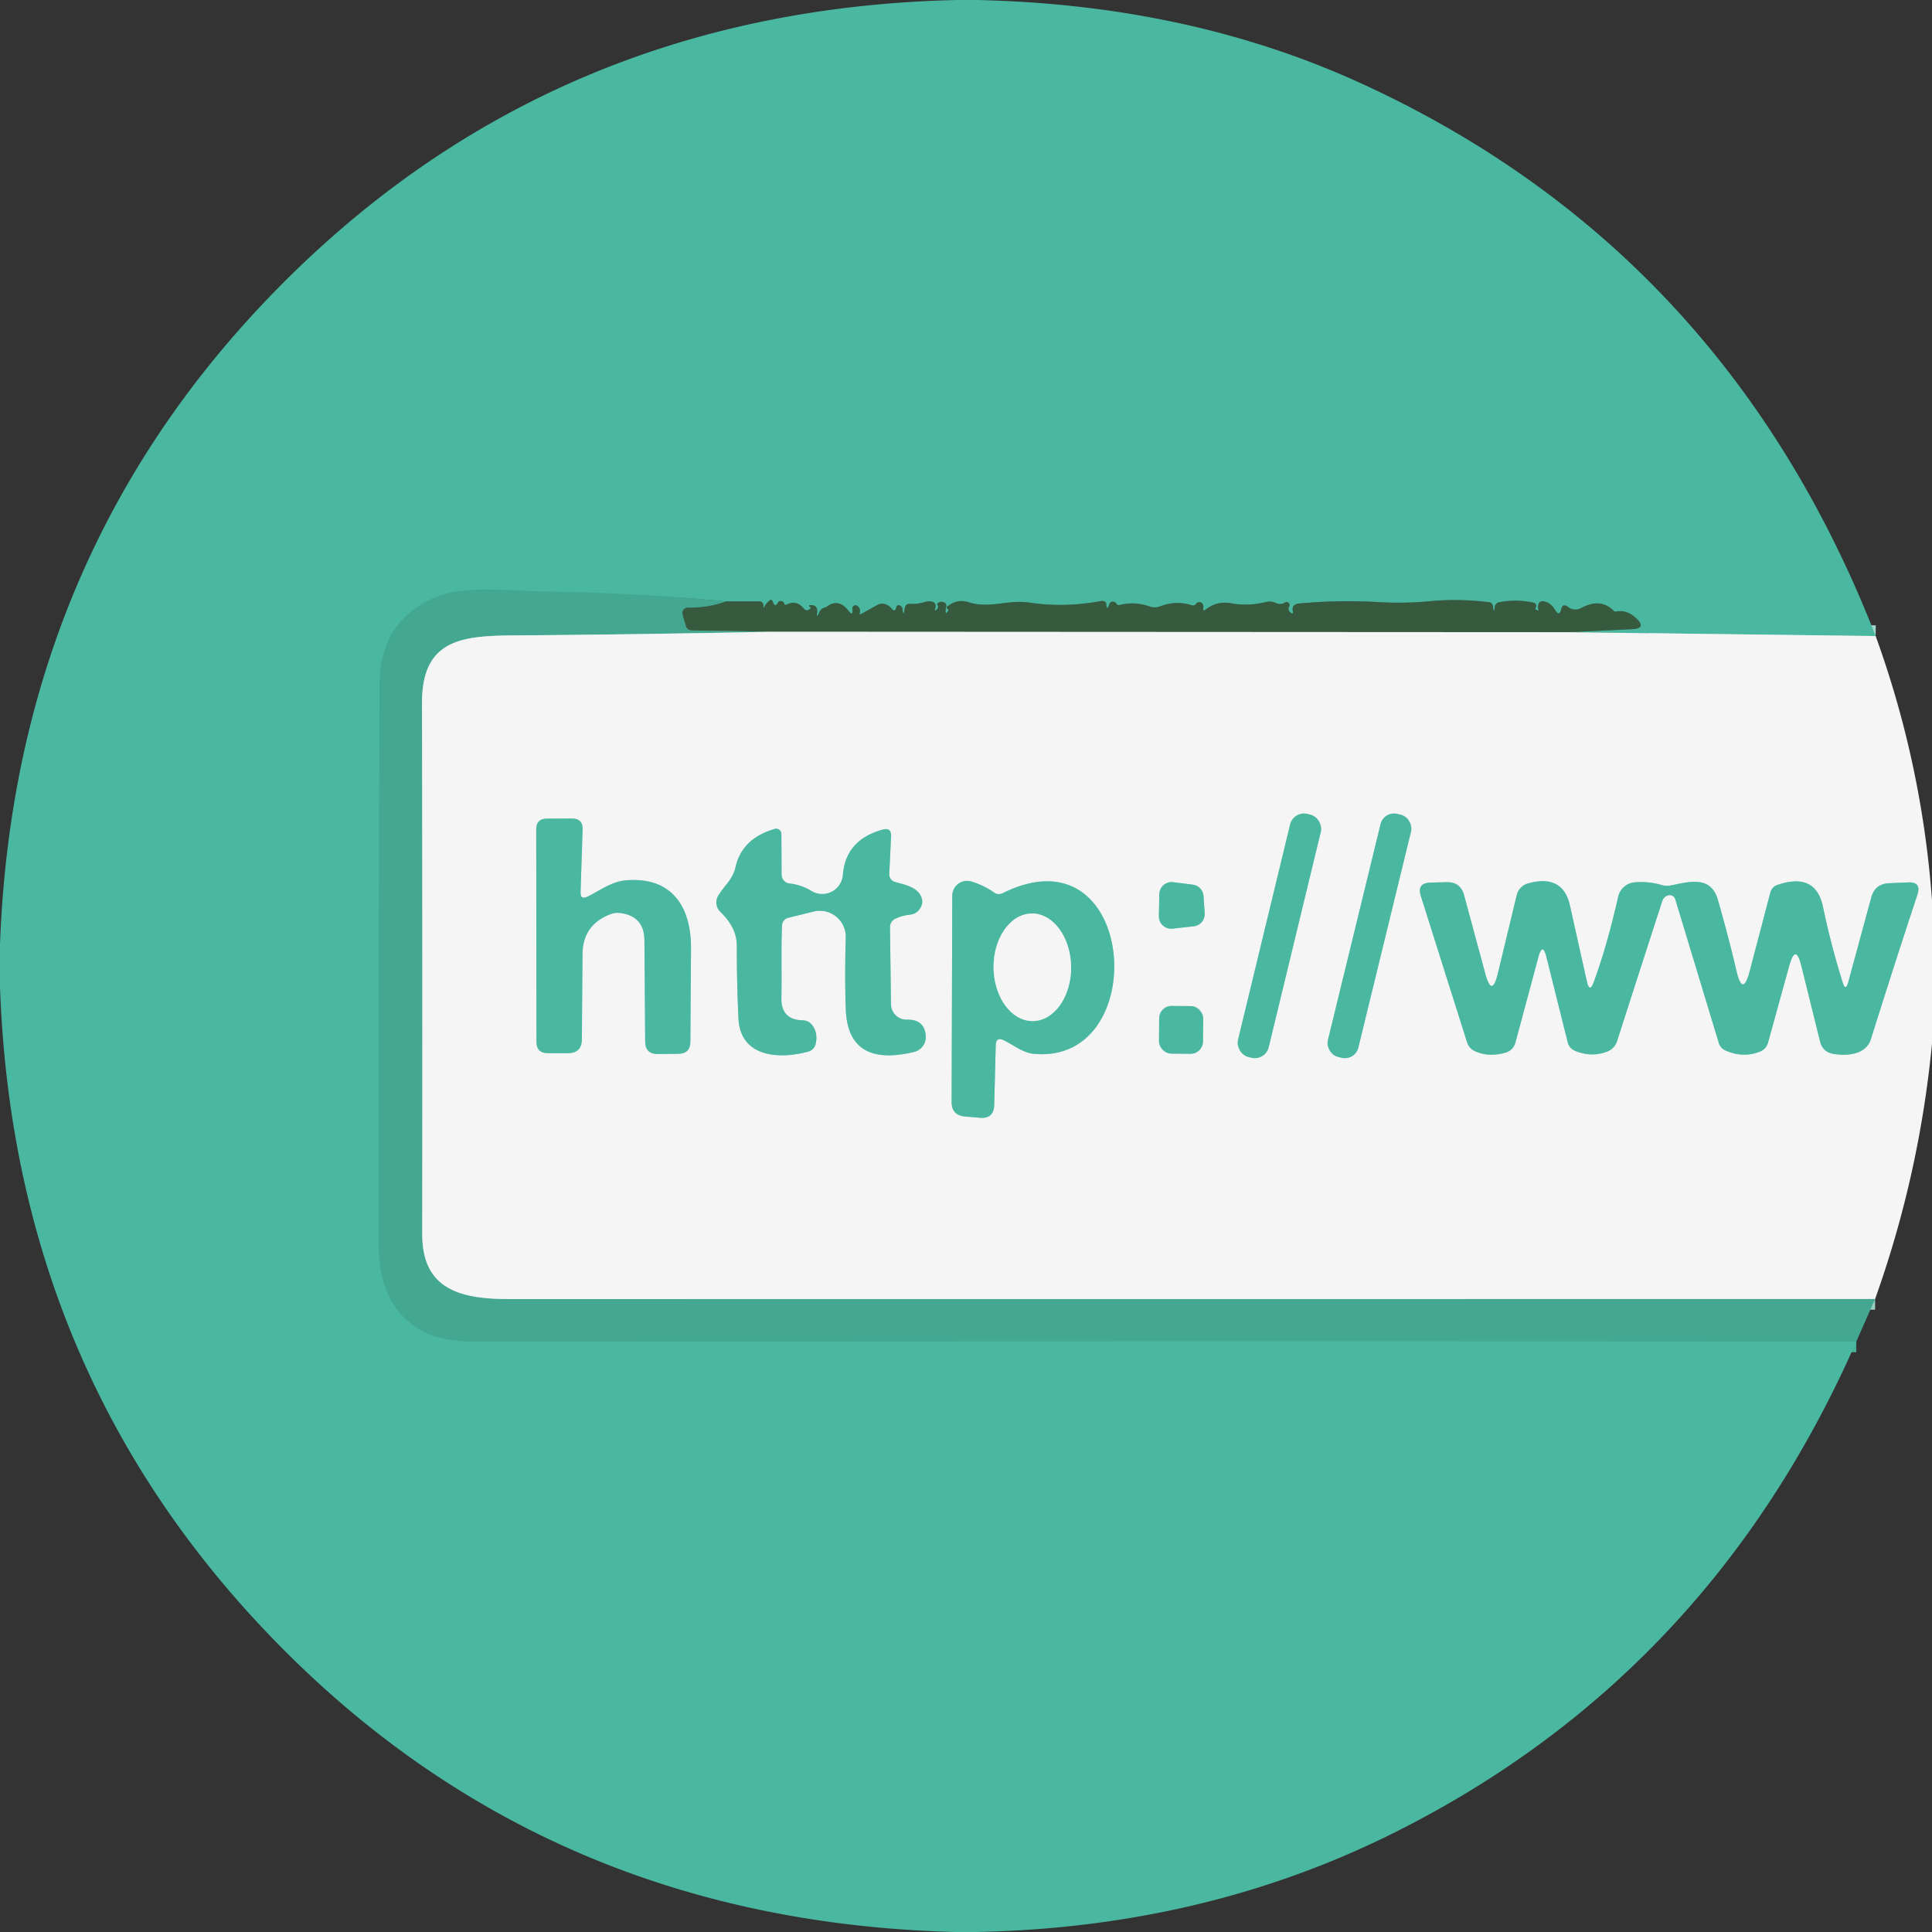 <?xml version="1.0" encoding="UTF-8" standalone="no"?>
<!DOCTYPE svg PUBLIC "-//W3C//DTD SVG 1.1//EN" "http://www.w3.org/Graphics/SVG/1.1/DTD/svg11.dtd">
<svg xmlns="http://www.w3.org/2000/svg" version="1.1" viewBox="0.00 0.00 180.00 180.00">
<rect x="0.00" y="0.00" width="180.00" height="180.00" fill="#333333" stroke="none"/>
<g stroke-width="2.00" fill="none" stroke-linecap="butt">
<path stroke="#a0d7cb" vector-effect="non-scaling-stroke" d="
  M 174.75 59.26
  L 146.21 58.90"
/>
<path stroke="#418970" vector-effect="non-scaling-stroke" d="
  M 146.21 58.90
  L 152.03 58.62
  Q 153.49 58.55 152.40 57.57
  Q 151.55 56.78 150.55 56.98
  Q 150.44 57.00 150.36 56.92
  Q 149.12 55.66 147.30 56.66
  A 1.09 1.07 -40.7 0 1 146.14 56.58
  Q 145.60 56.17 145.47 56.72
  Q 145.29 57.53 144.87 56.81
  Q 144.47 56.13 143.81 56.02
  Q 143.45 55.97 143.33 56.31
  Q 143.26 56.52 143.32 56.73
  Q 143.39 56.93 143.19 56.85
  Q 143.01 56.78 143.06 56.66
  Q 143.26 56.22 142.79 56.13
  Q 141.22 55.81 139.67 56.11
  Q 139.41 56.16 139.30 56.41
  Q 139.28 56.45 139.27 56.51
  Q 139.18 57.32 139.10 56.51
  Q 139.08 56.36 138.98 56.23
  Q 138.89 56.13 138.75 56.11
  Q 135.98 55.76 133.27 56.01
  Q 130.90 56.24 128.49 56.10
  Q 124.76 55.88 121.00 56.23
  Q 120.75 56.25 120.57 56.41
  Q 120.39 56.57 120.44 56.86
  Q 120.54 57.39 120.16 57.00
  Q 119.96 56.78 120.11 56.51
  A 0.28 0.28 0.0 0 0 119.71 56.14
  Q 119.32 56.39 118.86 56.18
  Q 118.41 55.97 117.94 56.09
  Q 116.30 56.50 114.70 56.21
  Q 113.41 55.96 112.36 56.77
  Q 112.03 57.03 112.11 56.62
  Q 112.14 56.45 112.06 56.30
  Q 111.93 56.06 111.67 56.11
  Q 111.52 56.13 111.42 56.27
  Q 111.27 56.47 111.03 56.39
  Q 109.58 55.92 108.06 56.50
  Q 107.59 56.67 107.13 56.51
  Q 105.67 56.01 104.30 56.37
  Q 104.12 56.42 104.02 56.25
  Q 103.95 56.12 103.81 56.08
  Q 103.48 55.98 103.36 56.29
  Q 103.09 57.00 103.06 56.24
  Q 103.05 56.11 102.94 56.05
  Q 102.76 55.97 102.56 56.00
  Q 99.15 56.63 95.95 56.15
  C 93.86 55.83 92.25 56.74 90.24 56.11
  Q 89.18 55.77 88.25 56.51
  A 0.13 0.12 43.6 0 0 88.26 56.71
  Q 88.41 56.80 88.33 56.92
  Q 88.05 57.36 88.10 56.84
  Q 88.11 56.70 88.15 56.56
  Q 88.23 56.20 87.87 56.09
  Q 87.64 56.02 87.40 56.17
  Q 87.28 56.25 87.35 56.37
  Q 87.47 56.56 87.31 56.75
  Q 87.05 57.04 87.14 56.66
  Q 87.25 56.15 86.84 56.06
  Q 86.52 55.98 86.20 56.08
  Q 85.48 56.30 84.73 56.26
  Q 84.46 56.25 84.35 56.50
  Q 84.30 56.63 84.27 56.79
  Q 84.16 57.53 84.09 56.78
  Q 84.07 56.53 83.86 56.42
  Q 83.71 56.33 83.57 56.45
  Q 83.52 56.49 83.51 56.56
  Q 83.41 57.12 83.05 56.68
  Q 82.84 56.43 82.53 56.31
  Q 82.11 56.16 81.71 56.38
  L 80.22 57.21
  Q 80.05 57.30 80.10 57.11
  Q 80.21 56.71 79.88 56.45
  Q 79.77 56.36 79.63 56.41
  Q 79.38 56.48 79.41 56.74
  Q 79.50 57.50 79.04 56.89
  Q 78.14 55.72 77.02 56.52
  Q 76.92 56.59 76.81 56.62
  Q 76.46 56.71 76.31 57.09
  Q 76.06 57.72 76.13 57.04
  Q 76.20 56.32 75.43 56.38
  A 0.07 0.07 0.0 0 0 75.41 56.51
  Q 75.60 56.60 75.49 56.70
  Q 75.16 57.04 74.87 56.68
  Q 74.22 55.87 73.28 56.33
  Q 73.12 56.41 73.07 56.24
  Q 72.98 55.99 72.71 56.00
  Q 72.54 56.01 72.47 56.15
  Q 72.23 56.62 72.02 56.13
  Q 72.00 56.07 71.98 56.02
  Q 71.88 55.80 71.69 55.95
  Q 71.39 56.20 71.21 56.53
  Q 71.08 56.76 71.13 56.50
  Q 71.15 56.35 71.06 56.20
  Q 70.95 56.03 70.75 56.03
  L 67.63 56.03"
/>
<path stroke="#47b099" vector-effect="non-scaling-stroke" d="
  M 67.63 56.03
  Q 59.08 55.22 50.67 55.11
  C 47.67 55.07 43.44 54.54 40.91 55.52
  Q 35.39 57.66 35.37 63.75
  Q 35.25 93.47 35.29 116.02
  Q 35.30 121.41 38.87 123.73
  Q 40.82 125.01 44.42 125.00
  Q 108.66 124.93 172.95 124.98"
/>
<path stroke="#3d8168" vector-effect="non-scaling-stroke" d="
  M 67.63 56.03
  Q 66.09 56.63 64.07 56.62
  A 0.48 0.48 0.0 0 0 63.60 57.23
  L 63.88 58.29
  Q 64.00 58.73 64.46 58.74
  L 71.97 58.86"
/>
<path stroke="#9ccec3" vector-effect="non-scaling-stroke" d="
  M 71.97 58.86
  Q 60.66 59.09 49.36 59.19
  C 43.93 59.24 39.30 58.92 39.32 65.49
  Q 39.37 90.23 39.34 114.98
  C 39.33 120.15 42.91 121.03 47.46 121.03
  Q 111.05 121.03 174.70 121.02"
/>
<path stroke="#96a89a" vector-effect="non-scaling-stroke" d="
  M 146.21 58.90
  L 71.97 58.86"
/>
<path stroke="#a0d7cb" vector-effect="non-scaling-stroke" d="
  M 123.055 77.505
  A 1.33 1.33 0.0 0 0 122.076 75.9
  L 121.803 75.834
  A 1.33 1.33 0.0 0 0 120.198 76.814
  L 115.345 96.875
  A 1.33 1.33 0.0 0 0 116.325 98.48
  L 116.597 98.546
  A 1.33 1.33 0.0 0 0 118.202 97.566
  L 123.055 77.505"
/>
<path stroke="#a0d7cb" vector-effect="non-scaling-stroke" d="
  M 131.462 77.471
  A 1.29 1.29 0.0 0 0 130.514 75.912
  L 130.184 75.831
  A 1.29 1.29 0.0 0 0 128.625 76.779
  L 123.718 96.909
  A 1.29 1.29 0.0 0 0 124.666 98.468
  L 124.996 98.549
  A 1.29 1.29 0.0 0 0 126.555 97.601
  L 131.462 77.471"
/>
<path stroke="#a0d7cb" vector-effect="non-scaling-stroke" d="
  M 54.09 83.10
  L 54.28 77.28
  Q 54.31 76.26 53.28 76.26
  L 50.97 76.27
  Q 49.96 76.27 49.96 77.28
  L 49.98 97.05
  Q 49.98 98.12 51.05 98.12
  L 52.91 98.12
  Q 54.20 98.12 54.21 96.84
  L 54.27 88.92
  Q 54.28 86.17 56.85 85.18
  Q 57.30 85.00 57.78 85.06
  Q 60.03 85.35 60.04 87.62
  L 60.11 97.04
  Q 60.12 98.21 61.29 98.20
  L 63.20 98.18
  Q 64.31 98.17 64.32 97.06
  Q 64.35 93.09 64.38 88.40
  C 64.41 84.46 62.58 81.64 58.28 82.02
  C 56.95 82.14 55.92 82.96 54.75 83.53
  Q 54.06 83.87 54.09 83.10"
/>
<path stroke="#a0d7cb" vector-effect="non-scaling-stroke" d="
  M 72.82 81.49
  L 72.80 77.70
  A 0.49 0.48 82.0 0 0 72.18 77.23
  Q 69.14 78.11 68.53 80.78
  C 68.27 81.93 67.52 82.48 66.93 83.42
  A 1.23 1.22 -51.8 0 0 67.11 84.95
  C 68.02 85.84 68.66 86.85 68.65 88.18
  Q 68.64 91.50 68.80 94.87
  C 68.97 98.52 72.59 98.70 75.25 97.99
  Q 75.89 97.82 76.01 97.18
  Q 76.20 96.21 75.68 95.52
  Q 75.34 95.07 74.78 95.06
  Q 72.76 95.02 72.80 92.97
  C 72.85 90.76 72.76 88.56 72.86 86.25
  Q 72.89 85.65 73.47 85.50
  L 75.79 84.93
  A 2.43 2.42 83.8 0 1 78.80 87.36
  Q 78.69 90.96 78.80 94.05
  Q 79.01 99.48 85.15 98.01
  A 1.43 1.43 0.0 0 0 86.25 96.49
  Q 86.12 94.96 84.50 95.00
  A 1.45 1.45 0.0 0 1 83.01 93.57
  L 82.92 86.44
  Q 82.91 85.82 83.47 85.57
  Q 84.09 85.29 84.76 85.22
  Q 85.35 85.17 85.69 84.68
  Q 86.14 84.04 85.72 83.35
  C 85.26 82.59 84.18 82.40 83.39 82.17
  A 0.74 0.74 0.0 0 1 82.85 81.42
  L 83.02 77.94
  Q 83.06 77.06 82.21 77.30
  Q 78.78 78.26 78.53 81.51
  A 1.93 1.93 0.0 0 1 75.60 83.01
  Q 74.68 82.44 73.55 82.31
  A 0.83 0.82 -86.9 0 1 72.82 81.49"
/>
<path stroke="#a0d7cb" vector-effect="non-scaling-stroke" d="
  M 93.54 96.93
  C 94.44 97.37 95.31 98.09 96.31 98.18
  C 107.41 99.25 105.98 76.98 93.43 83.21
  Q 93.00 83.42 92.61 83.15
  Q 91.69 82.50 90.51 82.13
  A 1.39 1.38 -81.3 0 0 88.72 83.45
  L 88.66 102.66
  Q 88.66 103.91 89.90 104.02
  L 91.30 104.14
  Q 92.59 104.25 92.63 102.95
  L 92.77 97.40
  Q 92.79 96.56 93.54 96.93"
/>
<path stroke="#a0d7cb" vector-effect="non-scaling-stroke" d="
  M 111.22 86.30
  A 1.15 1.15 0.0 0 0 112.24 85.08
  L 112.13 83.48
  A 1.15 1.15 0.0 0 0 111.12 82.42
  L 109.29 82.19
  A 1.15 1.15 0.0 0 0 108.01 83.31
  L 107.97 85.35
  A 1.15 1.15 0.0 0 0 109.24 86.52
  L 111.22 86.30"
/>
<path stroke="#a0d7cb" vector-effect="non-scaling-stroke" d="
  M 171.67 91.50
  Q 170.58 88.03 169.85 84.51
  Q 169.18 81.25 165.64 82.43
  Q 165.08 82.61 164.93 83.19
  L 163.01 90.50
  Q 162.37 92.93 161.79 90.48
  Q 161.04 87.27 160.05 83.83
  C 159.39 81.55 157.39 82.15 155.68 82.49
  Q 155.23 82.58 154.79 82.45
  Q 153.52 82.09 152.26 82.21
  A 1.73 1.72 -86.7 0 0 150.76 83.55
  Q 149.75 88.05 148.49 91.49
  Q 148.10 92.56 147.85 91.45
  Q 147.08 88.02 146.28 84.41
  Q 145.63 81.41 142.38 82.30
  A 1.51 1.50 89.4 0 0 141.31 83.40
  L 139.55 90.70
  Q 139.00 93.00 138.38 90.71
  L 136.41 83.42
  Q 136.08 82.16 134.78 82.19
  L 133.28 82.23
  Q 131.99 82.26 132.38 83.49
  L 136.67 97.07
  Q 136.86 97.69 137.45 97.95
  Q 138.69 98.50 140.20 98.09
  Q 140.99 97.88 141.20 97.09
  L 143.33 89.17
  Q 143.72 87.74 144.08 89.18
  L 146.05 97.07
  Q 146.20 97.68 146.78 97.92
  Q 148.30 98.53 149.75 97.97
  A 1.55 1.53 -2.2 0 0 150.66 97.00
  Q 152.74 90.51 154.86 83.98
  Q 154.99 83.57 155.37 83.43
  A 0.55 0.54 -18.7 0 1 156.08 83.78
  L 160.13 97.15
  Q 160.28 97.66 160.78 97.88
  Q 162.42 98.59 163.96 97.98
  Q 164.56 97.74 164.73 97.12
  L 166.70 89.98
  Q 167.30 87.83 167.83 90.00
  L 169.57 97.03
  Q 169.81 98.00 170.79 98.18
  C 172.04 98.41 173.85 98.28 174.31 96.81
  Q 176.59 89.54 178.64 83.36
  Q 179.04 82.15 177.76 82.21
  L 175.99 82.29
  Q 174.68 82.35 174.34 83.62
  L 172.20 91.49
  Q 171.95 92.42 171.67 91.50"
/>
<path stroke="#a0d7cb" vector-effect="non-scaling-stroke" d="
  M 112.099 94.898
  A 1.15 1.15 0.0 0 0 110.959 93.738
  L 109.159 93.722
  A 1.15 1.15 0.0 0 0 107.999 94.862
  L 107.981 97.002
  A 1.15 1.15 0.0 0 0 109.121 98.162
  L 110.921 98.178
  A 1.15 1.15 0.0 0 0 112.081 97.038
  L 112.099 94.898"
/>
<path stroke="#a0d7cb" vector-effect="non-scaling-stroke" d="
  M 96.233 95.13
  A 5.01 3.61 89.4 0 0 99.79 90.082
  A 5.01 3.61 89.4 0 0 96.127 85.11
  A 5.01 3.61 89.4 0 0 92.57 90.158
  A 5.01 3.61 89.4 0 0 96.233 95.13"
/>
</g>
<path fill="#4ab8a1" d="
  M 89.17 0.00
  L 90.99 0.00
  Q 110.87 0.43 126.95 7.83
  Q 160.76 23.38 174.75 59.26
  L 146.21 58.90
  L 152.03 58.62
  Q 153.49 58.55 152.40 57.57
  Q 151.55 56.78 150.55 56.98
  Q 150.44 57.00 150.36 56.92
  Q 149.12 55.66 147.30 56.66
  A 1.09 1.07 -40.7 0 1 146.14 56.58
  Q 145.60 56.17 145.47 56.72
  Q 145.29 57.53 144.87 56.81
  Q 144.47 56.13 143.81 56.02
  Q 143.45 55.97 143.33 56.31
  Q 143.26 56.52 143.32 56.73
  Q 143.39 56.93 143.19 56.85
  Q 143.01 56.78 143.06 56.66
  Q 143.26 56.22 142.79 56.13
  Q 141.22 55.81 139.67 56.11
  Q 139.41 56.16 139.30 56.41
  Q 139.28 56.45 139.27 56.51
  Q 139.18 57.32 139.10 56.51
  Q 139.08 56.36 138.98 56.23
  Q 138.89 56.13 138.75 56.11
  Q 135.98 55.76 133.27 56.01
  Q 130.90 56.24 128.49 56.10
  Q 124.76 55.88 121.00 56.23
  Q 120.75 56.25 120.57 56.41
  Q 120.39 56.57 120.44 56.86
  Q 120.54 57.39 120.16 57.00
  Q 119.96 56.78 120.11 56.51
  A 0.28 0.28 0.0 0 0 119.71 56.14
  Q 119.32 56.39 118.86 56.18
  Q 118.41 55.97 117.94 56.09
  Q 116.30 56.50 114.70 56.21
  Q 113.41 55.96 112.36 56.77
  Q 112.03 57.03 112.11 56.62
  Q 112.14 56.45 112.06 56.30
  Q 111.93 56.06 111.67 56.11
  Q 111.52 56.13 111.42 56.27
  Q 111.27 56.47 111.03 56.39
  Q 109.58 55.92 108.06 56.50
  Q 107.59 56.67 107.13 56.51
  Q 105.67 56.01 104.30 56.37
  Q 104.12 56.42 104.02 56.25
  Q 103.95 56.12 103.81 56.08
  Q 103.48 55.98 103.36 56.29
  Q 103.09 57.00 103.06 56.24
  Q 103.05 56.11 102.94 56.05
  Q 102.76 55.97 102.56 56.00
  Q 99.15 56.63 95.95 56.15
  C 93.86 55.83 92.25 56.74 90.24 56.11
  Q 89.18 55.77 88.25 56.51
  A 0.13 0.12 43.6 0 0 88.26 56.71
  Q 88.41 56.80 88.33 56.92
  Q 88.05 57.36 88.10 56.84
  Q 88.11 56.70 88.15 56.56
  Q 88.23 56.20 87.87 56.09
  Q 87.64 56.02 87.40 56.17
  Q 87.28 56.25 87.35 56.37
  Q 87.47 56.56 87.31 56.75
  Q 87.05 57.04 87.14 56.66
  Q 87.25 56.15 86.84 56.06
  Q 86.52 55.98 86.20 56.08
  Q 85.48 56.30 84.73 56.26
  Q 84.46 56.25 84.35 56.50
  Q 84.30 56.63 84.27 56.79
  Q 84.16 57.53 84.09 56.78
  Q 84.07 56.53 83.86 56.42
  Q 83.71 56.33 83.57 56.45
  Q 83.52 56.49 83.51 56.56
  Q 83.41 57.12 83.05 56.68
  Q 82.84 56.43 82.53 56.31
  Q 82.11 56.16 81.71 56.38
  L 80.22 57.21
  Q 80.05 57.30 80.10 57.11
  Q 80.21 56.71 79.88 56.45
  Q 79.77 56.36 79.63 56.41
  Q 79.38 56.48 79.41 56.74
  Q 79.50 57.50 79.04 56.89
  Q 78.14 55.72 77.02 56.52
  Q 76.92 56.59 76.81 56.62
  Q 76.46 56.71 76.31 57.09
  Q 76.06 57.72 76.13 57.04
  Q 76.20 56.32 75.43 56.38
  A 0.07 0.07 0.0 0 0 75.41 56.51
  Q 75.60 56.60 75.49 56.70
  Q 75.16 57.04 74.87 56.68
  Q 74.22 55.87 73.28 56.33
  Q 73.12 56.41 73.07 56.24
  Q 72.98 55.99 72.71 56.00
  Q 72.54 56.01 72.47 56.15
  Q 72.23 56.62 72.02 56.13
  Q 72.00 56.07 71.98 56.02
  Q 71.88 55.80 71.69 55.95
  Q 71.39 56.20 71.21 56.53
  Q 71.08 56.76 71.13 56.50
  Q 71.15 56.35 71.06 56.20
  Q 70.95 56.03 70.75 56.03
  L 67.63 56.03
  Q 59.08 55.22 50.67 55.11
  C 47.67 55.07 43.44 54.54 40.91 55.52
  Q 35.39 57.66 35.37 63.75
  Q 35.25 93.47 35.29 116.02
  Q 35.30 121.41 38.87 123.73
  Q 40.82 125.01 44.42 125.00
  Q 108.66 124.93 172.95 124.98
  Q 159.27 156.13 129.75 170.82
  Q 112.08 179.61 90.85 180.00
  L 89.03 180.00
  Q 50.81 179.03 25.25 152.50
  Q 1.23 127.58 0.00 91.89
  L 0.00 87.98
  Q 1.37 50.99 27.00 25.74
  Q 52.29 0.83 89.17 0.00
  Z"
/>
<path fill="#43a791" d="
  M 67.63 56.03
  Q 66.09 56.63 64.07 56.62
  A 0.48 0.48 0.0 0 0 63.60 57.23
  L 63.88 58.29
  Q 64.00 58.73 64.46 58.74
  L 71.97 58.86
  Q 60.66 59.09 49.36 59.19
  C 43.93 59.24 39.30 58.92 39.32 65.49
  Q 39.37 90.23 39.34 114.98
  C 39.33 120.15 42.91 121.03 47.46 121.03
  Q 111.05 121.03 174.70 121.02
  L 172.95 124.98
  Q 108.66 124.93 44.42 125.00
  Q 40.82 125.01 38.87 123.73
  Q 35.30 121.41 35.29 116.02
  Q 35.25 93.47 35.37 63.75
  Q 35.39 57.66 40.91 55.52
  C 43.44 54.54 47.67 55.07 50.67 55.11
  Q 59.08 55.22 67.63 56.03
  Z"
/>
<path fill="#375a3f" d="
  M 146.21 58.90
  L 71.97 58.86
  L 64.46 58.74
  Q 64.00 58.73 63.88 58.29
  L 63.60 57.23
  A 0.48 0.48 0.0 0 1 64.07 56.62
  Q 66.09 56.63 67.63 56.03
  L 70.75 56.03
  Q 70.95 56.03 71.06 56.20
  Q 71.15 56.35 71.13 56.50
  Q 71.08 56.76 71.21 56.53
  Q 71.39 56.20 71.69 55.95
  Q 71.88 55.80 71.98 56.02
  Q 72.00 56.07 72.02 56.13
  Q 72.23 56.62 72.47 56.15
  Q 72.54 56.01 72.71 56.00
  Q 72.98 55.99 73.07 56.24
  Q 73.12 56.41 73.28 56.33
  Q 74.22 55.87 74.87 56.68
  Q 75.16 57.04 75.49 56.70
  Q 75.60 56.60 75.41 56.51
  A 0.07 0.07 0.0 0 1 75.43 56.38
  Q 76.20 56.32 76.13 57.04
  Q 76.06 57.72 76.31 57.09
  Q 76.46 56.71 76.81 56.62
  Q 76.92 56.59 77.02 56.52
  Q 78.14 55.72 79.04 56.89
  Q 79.50 57.50 79.41 56.74
  Q 79.38 56.48 79.63 56.41
  Q 79.77 56.36 79.88 56.45
  Q 80.21 56.71 80.10 57.11
  Q 80.05 57.30 80.22 57.21
  L 81.71 56.38
  Q 82.11 56.16 82.53 56.31
  Q 82.84 56.43 83.05 56.68
  Q 83.41 57.12 83.51 56.56
  Q 83.52 56.49 83.57 56.45
  Q 83.71 56.33 83.86 56.42
  Q 84.07 56.53 84.09 56.78
  Q 84.16 57.53 84.27 56.79
  Q 84.30 56.63 84.35 56.50
  Q 84.46 56.25 84.73 56.26
  Q 85.48 56.30 86.20 56.08
  Q 86.52 55.98 86.84 56.06
  Q 87.25 56.15 87.14 56.66
  Q 87.05 57.04 87.31 56.75
  Q 87.47 56.56 87.35 56.37
  Q 87.28 56.25 87.40 56.17
  Q 87.64 56.02 87.87 56.09
  Q 88.23 56.20 88.15 56.56
  Q 88.11 56.70 88.10 56.84
  Q 88.05 57.36 88.33 56.92
  Q 88.41 56.80 88.26 56.71
  A 0.13 0.12 43.6 0 1 88.25 56.51
  Q 89.18 55.77 90.24 56.11
  C 92.25 56.74 93.86 55.83 95.95 56.15
  Q 99.15 56.63 102.56 56.00
  Q 102.76 55.97 102.94 56.05
  Q 103.05 56.11 103.06 56.24
  Q 103.09 57.00 103.36 56.29
  Q 103.48 55.98 103.81 56.08
  Q 103.95 56.12 104.02 56.25
  Q 104.12 56.42 104.30 56.37
  Q 105.67 56.01 107.13 56.51
  Q 107.59 56.67 108.06 56.50
  Q 109.58 55.92 111.03 56.39
  Q 111.27 56.47 111.42 56.27
  Q 111.52 56.13 111.67 56.11
  Q 111.93 56.06 112.06 56.30
  Q 112.14 56.45 112.11 56.62
  Q 112.03 57.03 112.36 56.77
  Q 113.41 55.96 114.70 56.21
  Q 116.30 56.50 117.94 56.09
  Q 118.41 55.97 118.86 56.18
  Q 119.32 56.39 119.71 56.14
  A 0.28 0.28 0.0 0 1 120.11 56.51
  Q 119.96 56.78 120.16 57.00
  Q 120.54 57.39 120.44 56.86
  Q 120.39 56.57 120.57 56.41
  Q 120.75 56.25 121.00 56.23
  Q 124.76 55.88 128.49 56.10
  Q 130.90 56.24 133.27 56.01
  Q 135.98 55.76 138.75 56.11
  Q 138.89 56.13 138.98 56.23
  Q 139.08 56.36 139.10 56.51
  Q 139.18 57.32 139.27 56.51
  Q 139.28 56.45 139.30 56.41
  Q 139.41 56.16 139.67 56.11
  Q 141.22 55.81 142.79 56.13
  Q 143.26 56.22 143.06 56.66
  Q 143.01 56.78 143.19 56.85
  Q 143.39 56.93 143.32 56.73
  Q 143.26 56.52 143.33 56.31
  Q 143.45 55.97 143.81 56.02
  Q 144.47 56.13 144.87 56.81
  Q 145.29 57.53 145.47 56.72
  Q 145.60 56.17 146.14 56.58
  A 1.09 1.07 -40.7 0 0 147.30 56.66
  Q 149.12 55.66 150.36 56.92
  Q 150.44 57.00 150.55 56.98
  Q 151.55 56.78 152.40 57.57
  Q 153.49 58.55 152.03 58.62
  L 146.21 58.90
  Z"
/>
<path fill="#f5f5f5" d="
  M 71.97 58.86
  L 146.21 58.90
  L 174.75 59.26
  Q 179.07 71.17 180.00 83.88
  L 180.00 97.23
  Q 178.82 109.49 174.70 121.02
  Q 111.05 121.03 47.46 121.03
  C 42.91 121.03 39.33 120.15 39.34 114.98
  Q 39.37 90.23 39.32 65.49
  C 39.30 58.92 43.93 59.24 49.36 59.19
  Q 60.66 59.09 71.97 58.86
  Z
  M 123.055 77.505
  A 1.33 1.33 0.0 0 0 122.076 75.9
  L 121.803 75.834
  A 1.33 1.33 0.0 0 0 120.198 76.814
  L 115.345 96.875
  A 1.33 1.33 0.0 0 0 116.325 98.48
  L 116.597 98.546
  A 1.33 1.33 0.0 0 0 118.202 97.566
  L 123.055 77.505
  Z
  M 131.462 77.471
  A 1.29 1.29 0.0 0 0 130.514 75.912
  L 130.184 75.831
  A 1.29 1.29 0.0 0 0 128.625 76.779
  L 123.718 96.909
  A 1.29 1.29 0.0 0 0 124.666 98.468
  L 124.996 98.549
  A 1.29 1.29 0.0 0 0 126.555 97.601
  L 131.462 77.471
  Z
  M 54.09 83.10
  L 54.28 77.28
  Q 54.31 76.26 53.28 76.26
  L 50.97 76.27
  Q 49.96 76.27 49.96 77.28
  L 49.98 97.05
  Q 49.98 98.12 51.05 98.12
  L 52.91 98.12
  Q 54.20 98.12 54.21 96.84
  L 54.27 88.92
  Q 54.28 86.17 56.85 85.18
  Q 57.30 85.00 57.78 85.06
  Q 60.03 85.35 60.04 87.62
  L 60.11 97.04
  Q 60.12 98.21 61.29 98.20
  L 63.20 98.18
  Q 64.31 98.17 64.32 97.06
  Q 64.35 93.09 64.38 88.40
  C 64.41 84.46 62.58 81.64 58.28 82.02
  C 56.95 82.14 55.92 82.96 54.75 83.53
  Q 54.06 83.87 54.09 83.10
  Z
  M 72.82 81.49
  L 72.80 77.70
  A 0.49 0.48 82.0 0 0 72.18 77.23
  Q 69.14 78.11 68.53 80.78
  C 68.27 81.93 67.52 82.48 66.93 83.42
  A 1.23 1.22 -51.8 0 0 67.11 84.95
  C 68.02 85.84 68.66 86.85 68.65 88.18
  Q 68.64 91.50 68.80 94.87
  C 68.97 98.52 72.59 98.70 75.25 97.99
  Q 75.89 97.82 76.01 97.18
  Q 76.20 96.21 75.68 95.52
  Q 75.34 95.07 74.78 95.06
  Q 72.76 95.02 72.80 92.97
  C 72.85 90.76 72.76 88.56 72.86 86.25
  Q 72.89 85.65 73.47 85.50
  L 75.79 84.93
  A 2.43 2.42 83.8 0 1 78.80 87.36
  Q 78.69 90.96 78.80 94.05
  Q 79.01 99.48 85.15 98.01
  A 1.43 1.43 0.0 0 0 86.25 96.49
  Q 86.12 94.96 84.50 95.00
  A 1.45 1.45 0.0 0 1 83.01 93.57
  L 82.92 86.44
  Q 82.91 85.82 83.47 85.57
  Q 84.09 85.29 84.76 85.22
  Q 85.35 85.17 85.69 84.68
  Q 86.14 84.04 85.72 83.35
  C 85.26 82.59 84.18 82.40 83.39 82.17
  A 0.74 0.74 0.0 0 1 82.85 81.42
  L 83.02 77.94
  Q 83.06 77.06 82.21 77.30
  Q 78.78 78.26 78.53 81.51
  A 1.93 1.93 0.0 0 1 75.60 83.01
  Q 74.68 82.44 73.55 82.31
  A 0.83 0.82 -86.9 0 1 72.82 81.49
  Z
  M 93.54 96.93
  C 94.44 97.37 95.31 98.09 96.31 98.18
  C 107.41 99.25 105.98 76.98 93.43 83.21
  Q 93.00 83.42 92.61 83.15
  Q 91.69 82.50 90.51 82.13
  A 1.39 1.38 -81.3 0 0 88.72 83.45
  L 88.66 102.66
  Q 88.66 103.91 89.90 104.02
  L 91.30 104.14
  Q 92.59 104.25 92.63 102.95
  L 92.77 97.40
  Q 92.79 96.56 93.54 96.93
  Z
  M 111.22 86.30
  A 1.15 1.15 0.0 0 0 112.24 85.08
  L 112.13 83.48
  A 1.15 1.15 0.0 0 0 111.12 82.42
  L 109.29 82.19
  A 1.15 1.15 0.0 0 0 108.01 83.31
  L 107.97 85.35
  A 1.15 1.15 0.0 0 0 109.24 86.52
  L 111.22 86.30
  Z
  M 171.67 91.50
  Q 170.58 88.03 169.85 84.51
  Q 169.18 81.25 165.64 82.43
  Q 165.08 82.61 164.93 83.19
  L 163.01 90.50
  Q 162.37 92.93 161.79 90.48
  Q 161.04 87.27 160.05 83.83
  C 159.39 81.55 157.39 82.15 155.68 82.49
  Q 155.23 82.58 154.79 82.45
  Q 153.52 82.09 152.26 82.21
  A 1.73 1.72 -86.7 0 0 150.76 83.55
  Q 149.75 88.05 148.49 91.49
  Q 148.10 92.56 147.85 91.45
  Q 147.08 88.02 146.28 84.41
  Q 145.63 81.41 142.38 82.30
  A 1.51 1.50 89.4 0 0 141.31 83.40
  L 139.55 90.70
  Q 139.00 93.00 138.38 90.71
  L 136.41 83.42
  Q 136.08 82.16 134.78 82.19
  L 133.28 82.23
  Q 131.99 82.26 132.38 83.49
  L 136.67 97.07
  Q 136.86 97.69 137.45 97.95
  Q 138.69 98.50 140.20 98.09
  Q 140.99 97.88 141.20 97.09
  L 143.33 89.17
  Q 143.72 87.74 144.08 89.18
  L 146.05 97.07
  Q 146.20 97.68 146.78 97.92
  Q 148.30 98.53 149.75 97.97
  A 1.55 1.53 -2.2 0 0 150.66 97.00
  Q 152.74 90.51 154.86 83.98
  Q 154.99 83.57 155.37 83.43
  A 0.55 0.54 -18.7 0 1 156.08 83.78
  L 160.13 97.15
  Q 160.28 97.66 160.78 97.88
  Q 162.42 98.59 163.96 97.98
  Q 164.56 97.74 164.73 97.12
  L 166.70 89.98
  Q 167.30 87.83 167.83 90.00
  L 169.57 97.03
  Q 169.81 98.00 170.79 98.18
  C 172.04 98.41 173.85 98.28 174.31 96.81
  Q 176.59 89.54 178.64 83.36
  Q 179.04 82.15 177.76 82.21
  L 175.99 82.29
  Q 174.68 82.35 174.34 83.62
  L 172.20 91.49
  Q 171.95 92.42 171.67 91.50
  Z
  M 112.099 94.898
  A 1.15 1.15 0.0 0 0 110.959 93.738
  L 109.159 93.722
  A 1.15 1.15 0.0 0 0 107.999 94.862
  L 107.981 97.002
  A 1.15 1.15 0.0 0 0 109.121 98.162
  L 110.921 98.178
  A 1.15 1.15 0.0 0 0 112.081 97.038
  L 112.099 94.898
  Z"
/>
<rect fill="#4ab8a1" x="-1.47" y="-11.65" transform="translate(119.20,87.19) rotate(13.6)" width="2.94" height="23.30" rx="1.33"/>
<rect fill="#4ab8a1" x="-1.46" y="-11.65" transform="translate(127.59,87.19) rotate(13.7)" width="2.92" height="23.30" rx="1.29"/>
<path fill="#4ab8a1" d="
  M 54.75 83.53
  C 55.92 82.96 56.95 82.14 58.28 82.02
  C 62.58 81.64 64.41 84.46 64.38 88.40
  Q 64.35 93.09 64.32 97.06
  Q 64.31 98.17 63.20 98.18
  L 61.29 98.20
  Q 60.12 98.21 60.11 97.04
  L 60.04 87.62
  Q 60.03 85.35 57.78 85.06
  Q 57.30 85.00 56.85 85.18
  Q 54.28 86.17 54.27 88.92
  L 54.21 96.84
  Q 54.20 98.12 52.91 98.12
  L 51.05 98.12
  Q 49.98 98.12 49.98 97.05
  L 49.96 77.28
  Q 49.96 76.27 50.97 76.27
  L 53.28 76.26
  Q 54.31 76.26 54.28 77.28
  L 54.09 83.10
  Q 54.06 83.87 54.75 83.53
  Z"
/>
<path fill="#4ab8a1" d="
  M 73.55 82.31
  Q 74.68 82.44 75.60 83.01
  A 1.93 1.93 0.0 0 0 78.53 81.51
  Q 78.78 78.26 82.21 77.30
  Q 83.06 77.06 83.02 77.94
  L 82.85 81.42
  A 0.74 0.74 0.0 0 0 83.39 82.17
  C 84.18 82.40 85.26 82.59 85.72 83.35
  Q 86.14 84.04 85.69 84.68
  Q 85.35 85.17 84.76 85.22
  Q 84.09 85.29 83.47 85.57
  Q 82.91 85.82 82.92 86.44
  L 83.01 93.57
  A 1.45 1.45 0.0 0 0 84.50 95.00
  Q 86.12 94.96 86.25 96.49
  A 1.43 1.43 0.0 0 1 85.15 98.01
  Q 79.01 99.48 78.80 94.05
  Q 78.69 90.96 78.80 87.36
  A 2.43 2.42 83.8 0 0 75.79 84.93
  L 73.47 85.50
  Q 72.89 85.65 72.86 86.25
  C 72.76 88.56 72.85 90.76 72.80 92.97
  Q 72.76 95.02 74.78 95.06
  Q 75.34 95.07 75.68 95.52
  Q 76.20 96.21 76.01 97.18
  Q 75.89 97.82 75.25 97.99
  C 72.59 98.70 68.97 98.52 68.80 94.87
  Q 68.64 91.50 68.65 88.18
  C 68.66 86.85 68.02 85.84 67.11 84.95
  A 1.23 1.22 -51.8 0 1 66.93 83.42
  C 67.52 82.48 68.27 81.93 68.53 80.78
  Q 69.14 78.11 72.18 77.23
  A 0.49 0.48 82.0 0 1 72.80 77.70
  L 72.82 81.49
  A 0.83 0.82 -86.9 0 0 73.55 82.31
  Z"
/>
<path fill="#4ab8a1" d="
  M 92.77 97.40
  L 92.63 102.95
  Q 92.59 104.25 91.30 104.14
  L 89.90 104.02
  Q 88.66 103.91 88.66 102.66
  L 88.72 83.45
  A 1.39 1.38 -81.3 0 1 90.51 82.13
  Q 91.69 82.50 92.61 83.15
  Q 93.00 83.42 93.43 83.21
  C 105.98 76.98 107.41 99.25 96.31 98.18
  C 95.31 98.09 94.44 97.37 93.54 96.93
  Q 92.79 96.56 92.77 97.40
  Z
  M 96.233 95.13
  A 5.01 3.61 89.4 0 0 99.79 90.082
  A 5.01 3.61 89.4 0 0 96.127 85.11
  A 5.01 3.61 89.4 0 0 92.57 90.158
  A 5.01 3.61 89.4 0 0 96.233 95.13
  Z"
/>
<path fill="#4ab8a1" d="
  M 111.22 86.30
  L 109.24 86.52
  A 1.15 1.15 0.0 0 1 107.97 85.35
  L 108.01 83.31
  A 1.15 1.15 0.0 0 1 109.29 82.19
  L 111.12 82.42
  A 1.15 1.15 0.0 0 1 112.13 83.48
  L 112.24 85.08
  A 1.15 1.15 0.0 0 1 111.22 86.30
  Z"
/>
<path fill="#4ab8a1" d="
  M 172.20 91.49
  L 174.34 83.62
  Q 174.68 82.35 175.99 82.29
  L 177.76 82.21
  Q 179.04 82.15 178.64 83.36
  Q 176.59 89.54 174.31 96.81
  C 173.85 98.28 172.04 98.41 170.79 98.18
  Q 169.81 98.00 169.57 97.03
  L 167.83 90.00
  Q 167.30 87.83 166.70 89.98
  L 164.73 97.12
  Q 164.56 97.74 163.96 97.98
  Q 162.42 98.59 160.78 97.88
  Q 160.28 97.66 160.13 97.15
  L 156.08 83.78
  A 0.55 0.54 -18.7 0 0 155.37 83.43
  Q 154.99 83.57 154.86 83.98
  Q 152.74 90.51 150.66 97.00
  A 1.55 1.53 -2.2 0 1 149.75 97.97
  Q 148.30 98.53 146.78 97.92
  Q 146.20 97.68 146.05 97.07
  L 144.08 89.18
  Q 143.72 87.74 143.33 89.17
  L 141.20 97.09
  Q 140.99 97.88 140.20 98.09
  Q 138.69 98.50 137.45 97.95
  Q 136.86 97.69 136.67 97.07
  L 132.38 83.49
  Q 131.99 82.26 133.28 82.23
  L 134.78 82.19
  Q 136.08 82.16 136.41 83.42
  L 138.38 90.71
  Q 139.00 93.00 139.55 90.70
  L 141.31 83.40
  A 1.51 1.50 89.4 0 1 142.38 82.30
  Q 145.63 81.41 146.28 84.41
  Q 147.08 88.02 147.85 91.45
  Q 148.10 92.56 148.49 91.49
  Q 149.75 88.05 150.76 83.55
  A 1.73 1.72 -86.7 0 1 152.26 82.21
  Q 153.52 82.09 154.79 82.45
  Q 155.23 82.58 155.68 82.49
  C 157.39 82.15 159.39 81.55 160.05 83.83
  Q 161.04 87.27 161.79 90.48
  Q 162.37 92.93 163.01 90.50
  L 164.93 83.19
  Q 165.08 82.61 165.64 82.43
  Q 169.18 81.25 169.85 84.51
  Q 170.58 88.03 171.67 91.50
  Q 171.95 92.42 172.20 91.49
  Z"
/>
<ellipse fill="#f5f5f5" cx="0.00" cy="0.00" transform="translate(96.18,90.12) rotate(89.4)" rx="5.01" ry="3.61"/>
<rect fill="#4ab8a1" x="-2.05" y="-2.22" transform="translate(110.04,95.95) rotate(0.5)" width="4.10" height="4.44" rx="1.15"/>
</svg>
